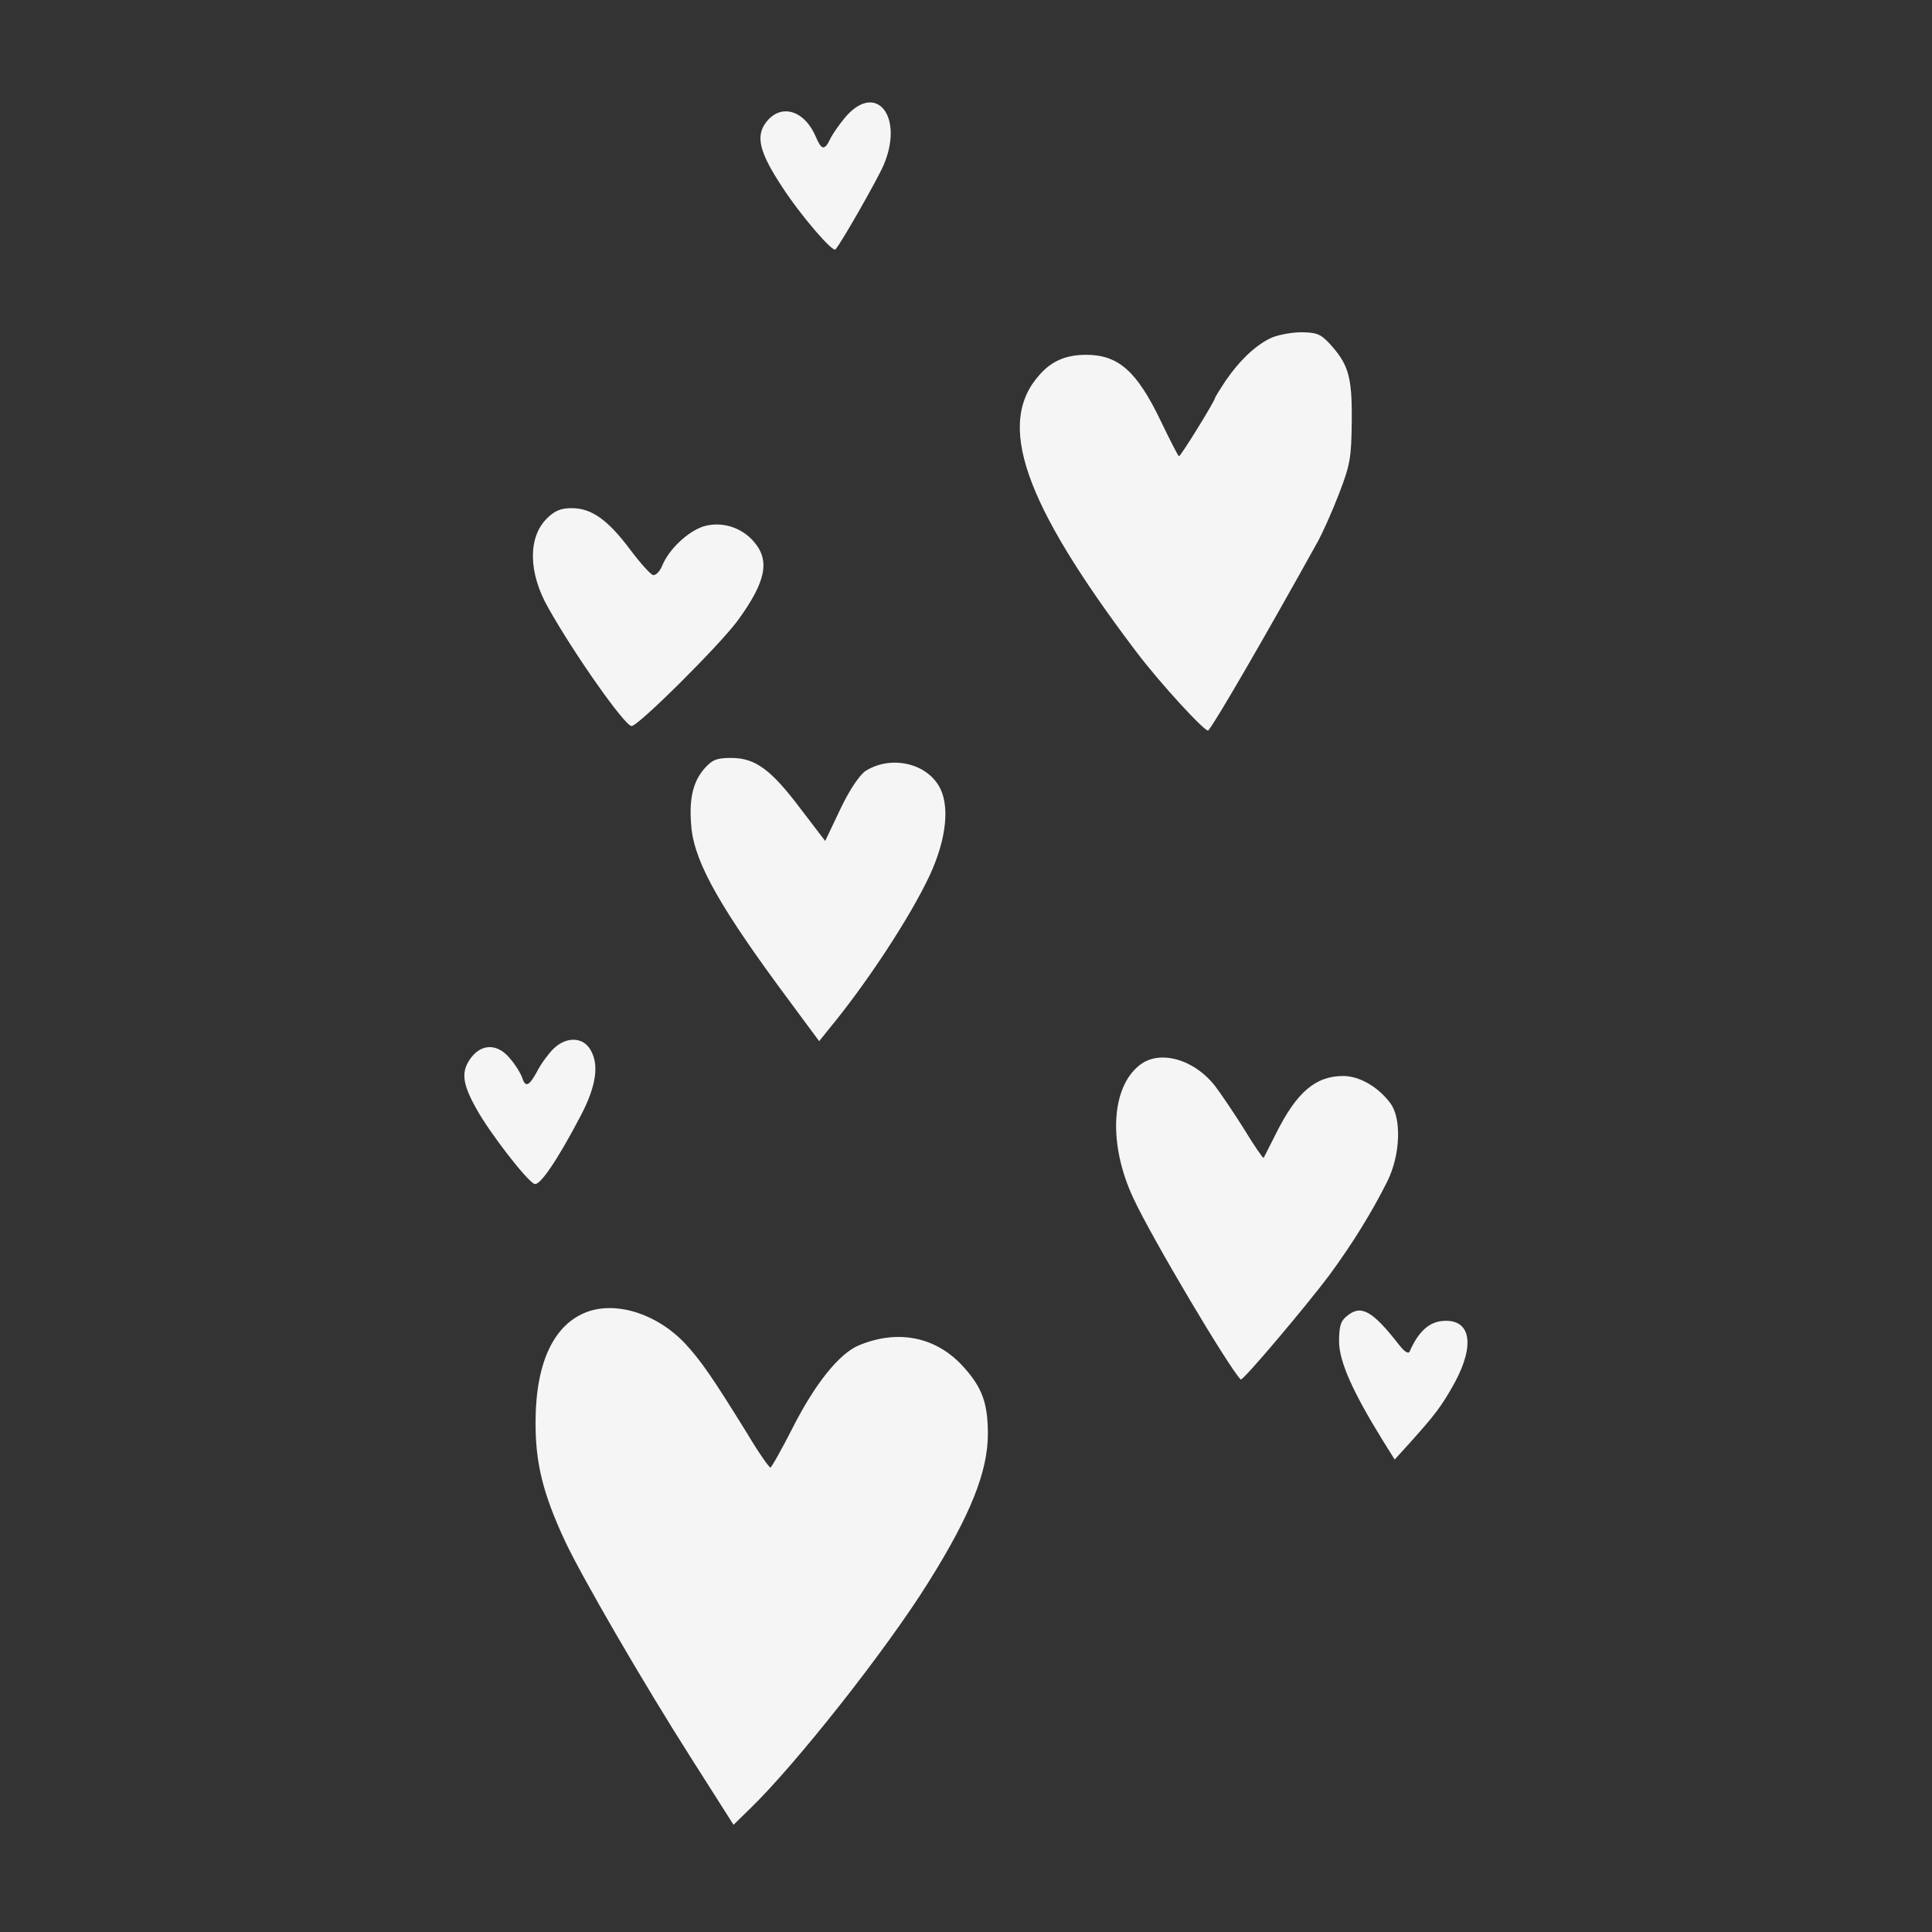 <?xml version="1.0" encoding="UTF-8" standalone="no" ?>
<!DOCTYPE svg PUBLIC "-//W3C//DTD SVG 1.1//EN" "http://www.w3.org/Graphics/SVG/1.1/DTD/svg11.dtd">
<svg xmlns="http://www.w3.org/2000/svg" xmlns:xlink="http://www.w3.org/1999/xlink" version="1.1" width="1080" height="1080" viewBox="0 0 1080 1080" xml:space="preserve">
<rect x="0" y="0" width="1080" height="1080" fill="#333333" stroke="none"/>
<desc>Created with Fabric.js 5.2.4</desc>
<defs>
</defs>
<g transform="matrix(1 0 0 1 540 540)" id="9b1685c5-5352-4044-bcc4-f238b340cf73"  >
<rect style="stroke: none; stroke-width: 1; stroke-dasharray: none; stroke-linecap: butt; stroke-dashoffset: 0; stroke-linejoin: miter; stroke-miterlimit: 4; fill: #f5f5f5; fill-rule: nonzero; opacity: 1; visibility: hidden;" vector-effect="non-scaling-stroke"  x="-540" y="-540" rx="0" ry="0" width="1080" height="1080" />
</g>
<g transform="matrix(1 0 0 1 540 540)" id="73a59821-1fc8-4c80-bdd8-fdc36beb0a25"  >
</g>
<g transform="matrix(NaN NaN NaN NaN 0 0)"  >
<g style=""   >
</g>
</g>
<g transform="matrix(1 0 0 1 540 540)"  >
<rect style="stroke: none; stroke-width: 1; stroke-dasharray: none; stroke-linecap: butt; stroke-dashoffset: 0; stroke-linejoin: miter; stroke-miterlimit: 4; fill: #f5f5f5; fill-rule: nonzero; opacity: 1; visibility: hidden;" vector-effect="non-scaling-stroke"  x="-540" y="-540" rx="0" ry="0" width="1080" height="1080" />
</g>
<g transform="matrix(NaN NaN NaN NaN 0 0)"  >
<g style=""   >
</g>
</g>
<g transform="matrix(1 0 0 1 540 540)"  >
<rect style="stroke: none; stroke-width: 1; stroke-dasharray: none; stroke-linecap: butt; stroke-dashoffset: 0; stroke-linejoin: miter; stroke-miterlimit: 4; fill: #f5f5f5; fill-rule: nonzero; opacity: 1; visibility: hidden;" vector-effect="non-scaling-stroke"  x="-540" y="-540" rx="0" ry="0" width="1080" height="1080" />
</g>
<g transform="matrix(0.21 0 0 -0.21 461.51 98.4)"  >
<path style="stroke: none; stroke-width: 1; stroke-dasharray: none; stroke-linecap: butt; stroke-dashoffset: 0; stroke-linejoin: miter; stroke-miterlimit: 4; fill: #f5f5f5; fill-rule: nonzero; opacity: 1;" vector-effect="non-scaling-stroke"  transform=" translate(-2445.72, -4895.37)" d="M 2500 5054 C 2483 5034 2464 5007 2458 4994 C 2443 4963 2435 4964 2420 4999 C 2390 5071 2326 5090 2287 5038 C 2259 5001 2270 4958 2329 4868 C 2378 4792 2465 4691 2472 4700 C 2488 4718 2583 4885 2600 4924 C 2655 5052 2582 5147 2500 5054 z" stroke-linecap="round" />
</g>
<g transform="matrix(0.21 0 0 -0.21 662.87 297.07)"  >
<path style="stroke: none; stroke-width: 1; stroke-dasharray: none; stroke-linecap: butt; stroke-dashoffset: 0; stroke-linejoin: miter; stroke-miterlimit: 4; fill: #f5f5f5; fill-rule: nonzero; opacity: 1;" vector-effect="non-scaling-stroke"  transform=" translate(-3402.22, -3949.87)" d="M 3625 4463 C 3584 4442 3544 4403 3509 4352 C 3493 4328 3480 4307 3480 4305 C 3480 4298 3389 4150 3384 4150 C 3382 4150 3360 4193 3335 4245 C 3272 4376 3223 4420 3137 4420 C 3084 4420 3046 4404 3014 4368 C 2896 4239 2969 4028 3270 3630 C 3335 3544 3456 3413 3462 3420 C 3480 3440 3615 3673 3752 3920 C 3766 3945 3792 4003 3810 4050 C 3840 4128 3843 4145 3844 4245 C 3845 4364 3835 4396 3782 4453 C 3760 4476 3748 4480 3706 4480 C 3678 4479 3642 4472 3625 4463 z" stroke-linecap="round" />
</g>
<g transform="matrix(0.21 0 0 -0.21 362.33 344.96)"  >
<path style="stroke: none; stroke-width: 1; stroke-dasharray: none; stroke-linecap: butt; stroke-dashoffset: 0; stroke-linejoin: miter; stroke-miterlimit: 4; fill: #f5f5f5; fill-rule: nonzero; opacity: 1;" vector-effect="non-scaling-stroke"  transform=" translate(-1981.17, -3730)" d="M 1711 3992 C 1661 3942 1662 3848 1715 3755 C 1784 3632 1919 3440 1937 3440 C 1955 3440 2170 3654 2219 3720 C 2294 3823 2306 3879 2264 3929 C 2230 3970 2175 3986 2127 3971 C 2086 3957 2037 3911 2019 3868 C 2013 3852 2001 3840 1994 3842 C 1987 3844 1960 3874 1933 3910 C 1874 3989 1830 4020 1778 4020 C 1748 4020 1732 4013 1711 3992 z" stroke-linecap="round" />
</g>
<g transform="matrix(0.21 0 0 -0.21 457.27 502.86)"  >
<path style="stroke: none; stroke-width: 1; stroke-dasharray: none; stroke-linecap: butt; stroke-dashoffset: 0; stroke-linejoin: miter; stroke-miterlimit: 4; fill: #f5f5f5; fill-rule: nonzero; opacity: 1;" vector-effect="non-scaling-stroke"  transform=" translate(-2429.87, -2983)" d="M 2126 3330 C 2095 3293 2086 3246 2093 3173 C 2103 3078 2172 2957 2359 2706 L 2433 2606 L 2457 2636 C 2559 2759 2675 2936 2727 3047 C 2773 3146 2782 3238 2750 3288 C 2712 3349 2620 3366 2556 3325 C 2540 3314 2513 3274 2489 3223 L 2449 3139 L 2384 3224 C 2305 3329 2263 3360 2199 3360 C 2159 3360 2148 3355 2126 3330 z" stroke-linecap="round" />
</g>
<g transform="matrix(0.21 0 0 -0.21 296.2 621.56)"  >
<path style="stroke: none; stroke-width: 1; stroke-dasharray: none; stroke-linecap: butt; stroke-dashoffset: 0; stroke-linejoin: miter; stroke-miterlimit: 4; fill: #f5f5f5; fill-rule: nonzero; opacity: 1;" vector-effect="non-scaling-stroke"  transform=" translate(-1665.95, -2427.7)" d="M 1728 2595 C 1715 2582 1695 2555 1685 2535 C 1663 2495 1654 2492 1645 2520 C 1641 2531 1627 2554 1613 2570 C 1581 2609 1540 2610 1511 2574 C 1482 2537 1485 2505 1523 2437 C 1558 2373 1658 2244 1678 2236 C 1692 2230 1738 2297 1800 2415 C 1844 2498 1852 2558 1824 2598 C 1803 2628 1760 2627 1728 2595 z" stroke-linecap="round" />
</g>
<g transform="matrix(0.21 0 0 -0.21 702.73 681.18)"  >
<path style="stroke: none; stroke-width: 1; stroke-dasharray: none; stroke-linecap: butt; stroke-dashoffset: 0; stroke-linejoin: miter; stroke-miterlimit: 4; fill: #f5f5f5; fill-rule: nonzero; opacity: 1;" vector-effect="non-scaling-stroke"  transform=" translate(-3588.62, -2140.53)" d="M 3276 2549 C 3199 2489 3192 2337 3260 2193 C 3309 2088 3512 1746 3545 1712 C 3550 1707 3722 1911 3781 1990 C 3842 2073 3894 2157 3935 2239 C 3970 2309 3974 2407 3943 2448 C 3911 2491 3861 2520 3818 2520 C 3744 2520 3694 2477 3639 2367 C 3622 2333 3607 2304 3606 2302 C 3604 2301 3581 2334 3555 2377 C 3528 2420 3493 2472 3477 2493 C 3421 2565 3329 2591 3276 2549 z" stroke-linecap="round" />
</g>
<g transform="matrix(0.21 0 0 -0.21 425.8 875.65)"  >
<path style="stroke: none; stroke-width: 1; stroke-dasharray: none; stroke-linecap: butt; stroke-dashoffset: 0; stroke-linejoin: miter; stroke-miterlimit: 4; fill: #f5f5f5; fill-rule: nonzero; opacity: 1;" vector-effect="non-scaling-stroke"  transform=" translate(-2287.98, -1216.71)" d="M 1825 1895 C 1736 1863 1687 1762 1686 1605 C 1685 1494 1705 1412 1764 1285 C 1810 1187 1973 906 2103 702 L 2213 529 L 2257 572 C 2378 689 2620 995 2732 1175 C 2843 1352 2890 1469 2890 1569 C 2890 1651 2875 1693 2825 1748 C 2753 1828 2651 1849 2546 1805 C 2494 1783 2430 1703 2371 1587 C 2341 1528 2314 1480 2311 1480 C 2308 1480 2280 1519 2251 1568 C 2154 1725 2126 1764 2086 1808 C 2013 1887 1905 1923 1825 1895 z" stroke-linecap="round" />
</g>
<g transform="matrix(0.21 0 0 -0.21 784.44 774.26)"  >
<path style="stroke: none; stroke-width: 1; stroke-dasharray: none; stroke-linecap: butt; stroke-dashoffset: 0; stroke-linejoin: miter; stroke-miterlimit: 4; fill: #f5f5f5; fill-rule: nonzero; opacity: 1;" vector-effect="non-scaling-stroke"  transform=" translate(-3968.92, -1707.29)" d="M 3820 1892 C 3802 1878 3798 1864 3798 1822 C 3799 1769 3834 1690 3913 1562 L 3946 1509 L 3986 1553 C 4055 1630 4071 1651 4106 1714 C 4161 1816 4148 1884 4074 1878 C 4037 1875 4009 1849 3986 1797 C 3983 1789 3972 1796 3958 1814 C 3887 1905 3857 1922 3820 1892 z" stroke-linecap="round" />
</g>
</svg>